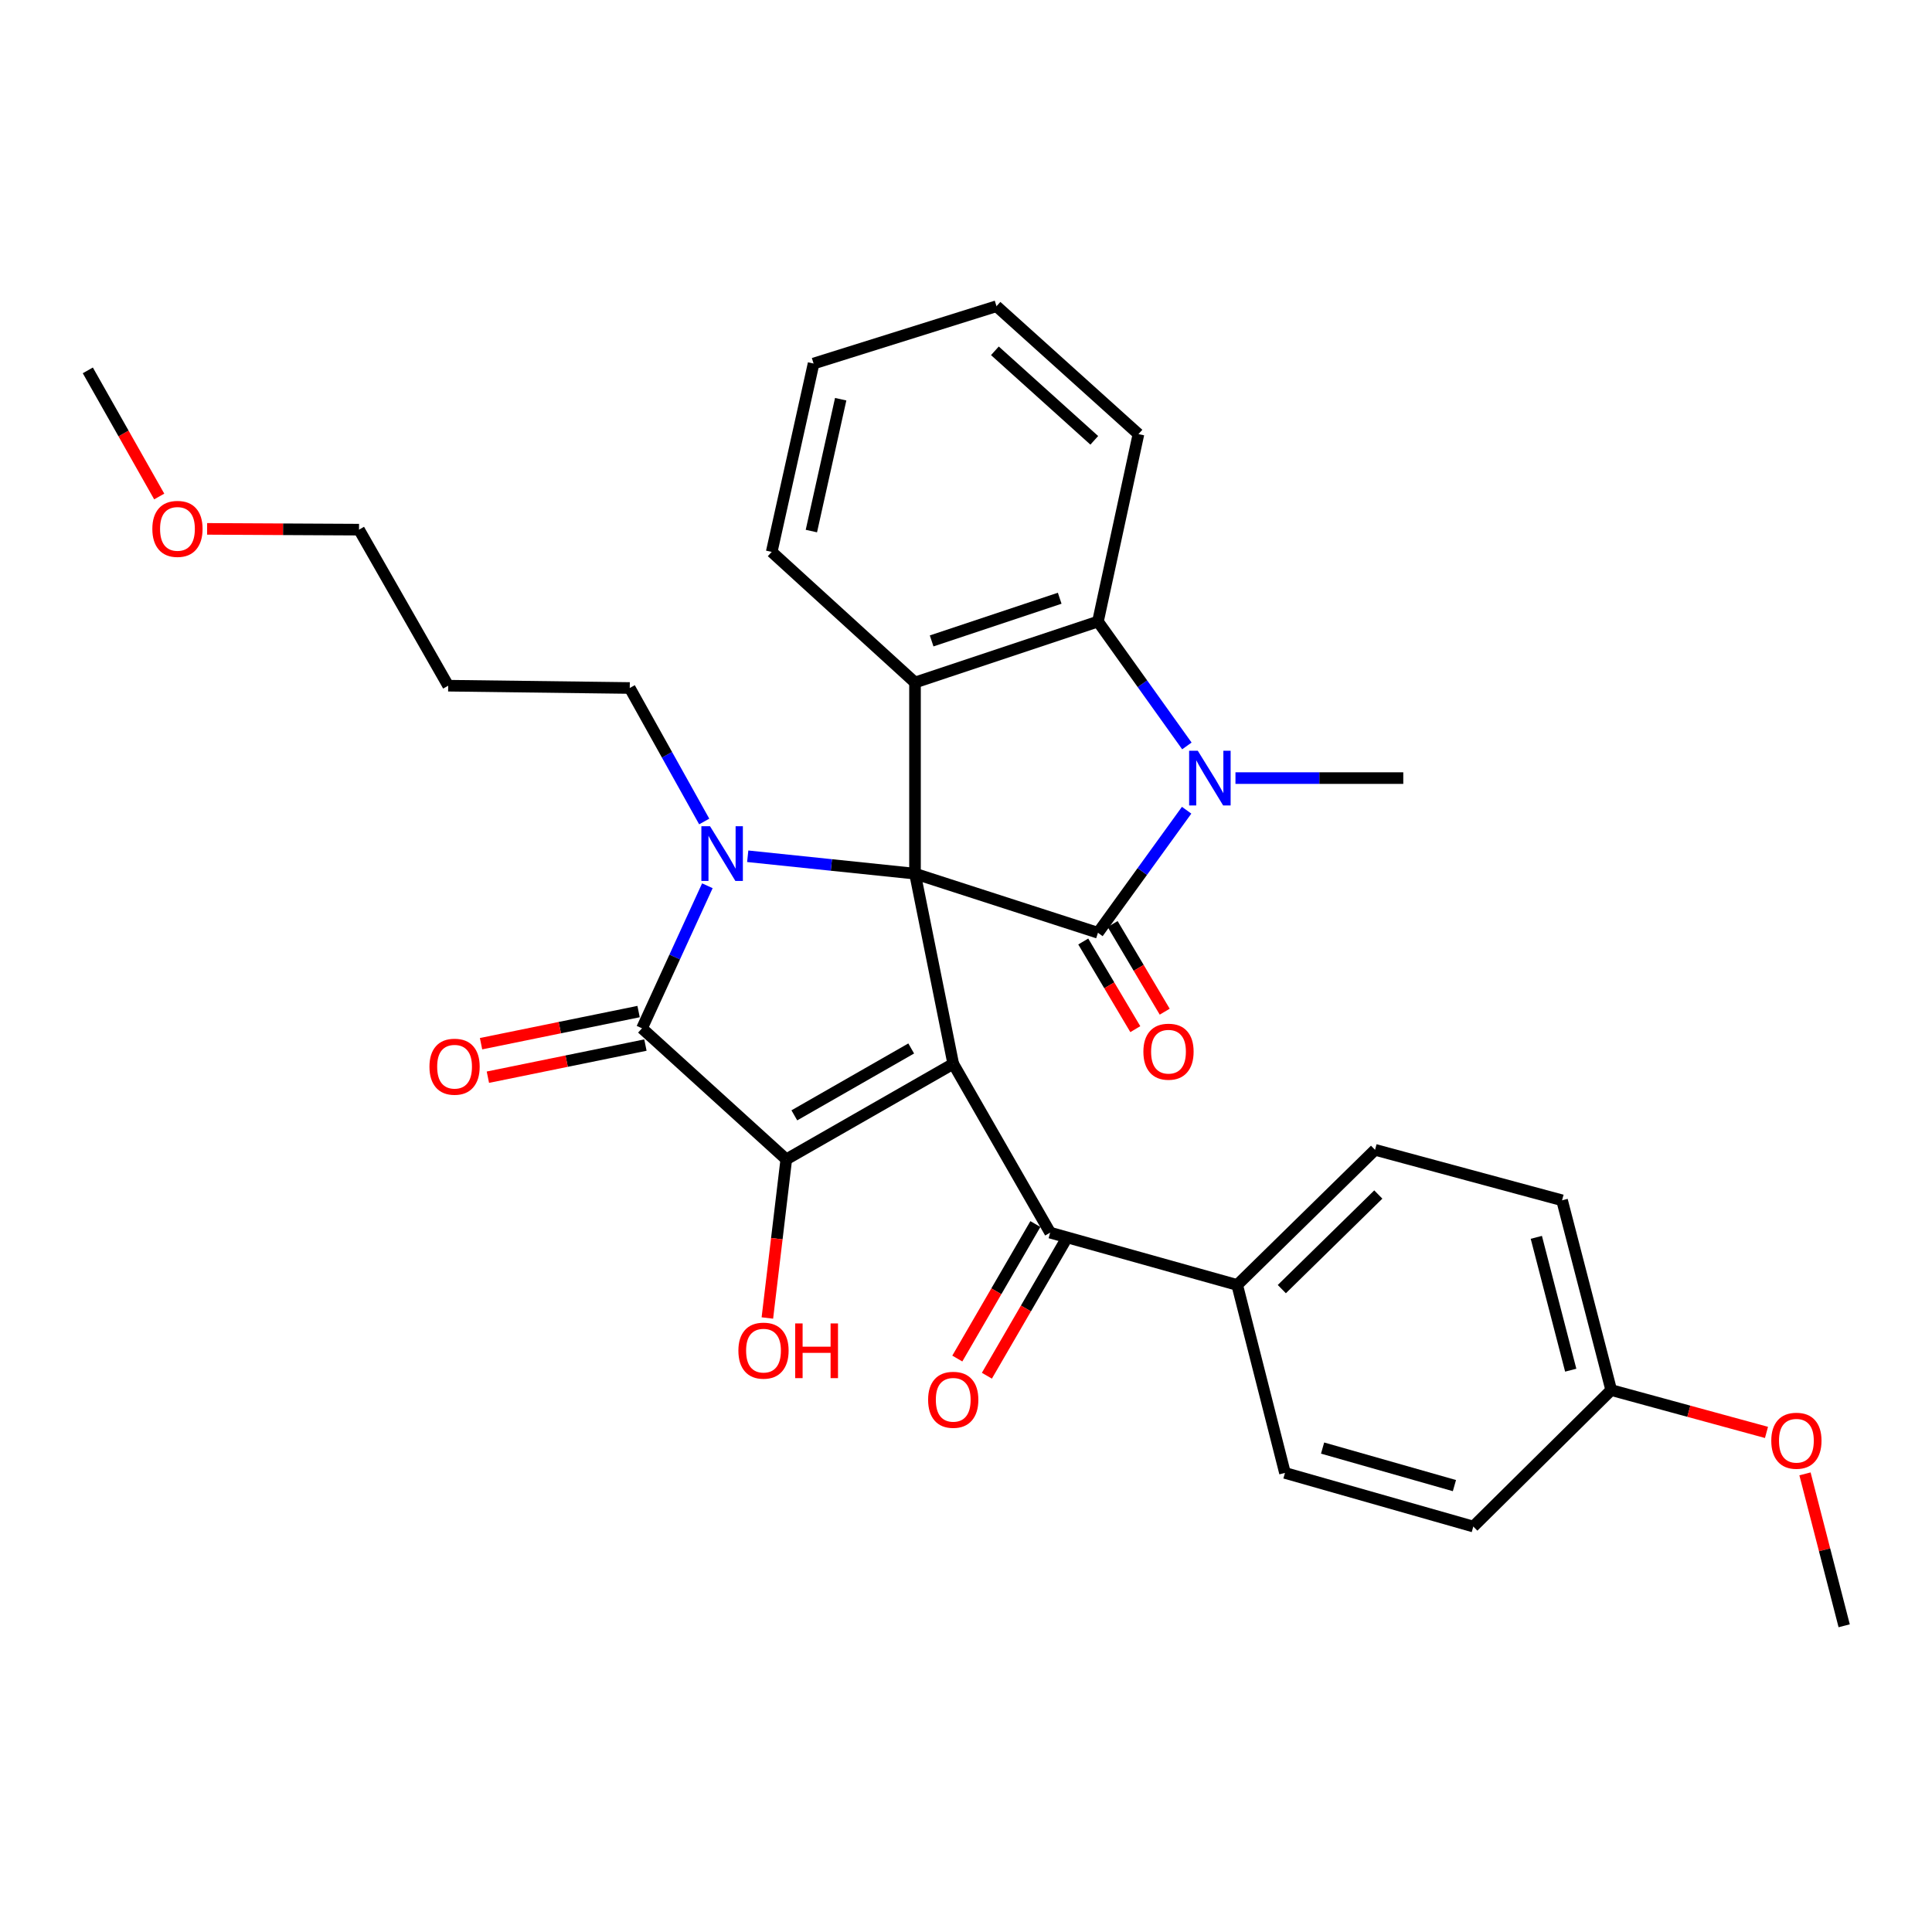 <?xml version='1.0' encoding='iso-8859-1'?>
<svg version='1.1' baseProfile='full'
              xmlns='http://www.w3.org/2000/svg'
                      xmlns:rdkit='http://www.rdkit.org/xml'
                      xmlns:xlink='http://www.w3.org/1999/xlink'
                  xml:space='preserve'
width='1000px' height='1000px' viewBox='0 0 1000 1000'>
<!-- END OF HEADER -->
<rect style='opacity:1.0;fill:#FFFFFF;stroke:none' width='1000' height='1000' x='0' y='0'> </rect>
<path class='bond-0' d='M 473.605,452.206 L 493.391,550.626' style='fill:none;fill-rule:evenodd;stroke:#000000;stroke-width:6px;stroke-linecap:butt;stroke-linejoin:miter;stroke-opacity:1' />
<path class='bond-1' d='M 473.605,452.206 L 430.311,447.703' style='fill:none;fill-rule:evenodd;stroke:#000000;stroke-width:6px;stroke-linecap:butt;stroke-linejoin:miter;stroke-opacity:1' />
<path class='bond-1' d='M 430.311,447.703 L 387.018,443.199' style='fill:none;fill-rule:evenodd;stroke:#0000FF;stroke-width:6px;stroke-linecap:butt;stroke-linejoin:miter;stroke-opacity:1' />
<path class='bond-2' d='M 473.605,452.206 L 568.298,482.8' style='fill:none;fill-rule:evenodd;stroke:#000000;stroke-width:6px;stroke-linecap:butt;stroke-linejoin:miter;stroke-opacity:1' />
<path class='bond-6' d='M 473.605,452.206 L 473.605,353.264' style='fill:none;fill-rule:evenodd;stroke:#000000;stroke-width:6px;stroke-linecap:butt;stroke-linejoin:miter;stroke-opacity:1' />
<path class='bond-3' d='M 493.391,550.626 L 406.979,600.082' style='fill:none;fill-rule:evenodd;stroke:#000000;stroke-width:6px;stroke-linecap:butt;stroke-linejoin:miter;stroke-opacity:1' />
<path class='bond-3' d='M 471.637,542.681 L 411.148,577.301' style='fill:none;fill-rule:evenodd;stroke:#000000;stroke-width:6px;stroke-linecap:butt;stroke-linejoin:miter;stroke-opacity:1' />
<path class='bond-8' d='M 493.391,550.626 L 543.565,638.013' style='fill:none;fill-rule:evenodd;stroke:#000000;stroke-width:6px;stroke-linecap:butt;stroke-linejoin:miter;stroke-opacity:1' />
<path class='bond-4' d='M 366.135,458.468 L 349.216,495.362' style='fill:none;fill-rule:evenodd;stroke:#0000FF;stroke-width:6px;stroke-linecap:butt;stroke-linejoin:miter;stroke-opacity:1' />
<path class='bond-4' d='M 349.216,495.362 L 332.298,532.256' style='fill:none;fill-rule:evenodd;stroke:#000000;stroke-width:6px;stroke-linecap:butt;stroke-linejoin:miter;stroke-opacity:1' />
<path class='bond-14' d='M 364.501,425.207 L 345.228,390.657' style='fill:none;fill-rule:evenodd;stroke:#0000FF;stroke-width:6px;stroke-linecap:butt;stroke-linejoin:miter;stroke-opacity:1' />
<path class='bond-14' d='M 345.228,390.657 L 325.955,356.106' style='fill:none;fill-rule:evenodd;stroke:#000000;stroke-width:6px;stroke-linecap:butt;stroke-linejoin:miter;stroke-opacity:1' />
<path class='bond-5' d='M 568.298,482.8 L 591.248,451.085' style='fill:none;fill-rule:evenodd;stroke:#000000;stroke-width:6px;stroke-linecap:butt;stroke-linejoin:miter;stroke-opacity:1' />
<path class='bond-5' d='M 591.248,451.085 L 614.197,419.371' style='fill:none;fill-rule:evenodd;stroke:#0000FF;stroke-width:6px;stroke-linecap:butt;stroke-linejoin:miter;stroke-opacity:1' />
<path class='bond-9' d='M 560.689,487.32 L 574.162,510.003' style='fill:none;fill-rule:evenodd;stroke:#000000;stroke-width:6px;stroke-linecap:butt;stroke-linejoin:miter;stroke-opacity:1' />
<path class='bond-9' d='M 574.162,510.003 L 587.635,532.686' style='fill:none;fill-rule:evenodd;stroke:#FF0000;stroke-width:6px;stroke-linecap:butt;stroke-linejoin:miter;stroke-opacity:1' />
<path class='bond-9' d='M 575.908,478.28 L 589.381,500.963' style='fill:none;fill-rule:evenodd;stroke:#000000;stroke-width:6px;stroke-linecap:butt;stroke-linejoin:miter;stroke-opacity:1' />
<path class='bond-9' d='M 589.381,500.963 L 602.855,523.646' style='fill:none;fill-rule:evenodd;stroke:#FF0000;stroke-width:6px;stroke-linecap:butt;stroke-linejoin:miter;stroke-opacity:1' />
<path class='bond-13' d='M 406.979,600.082 L 402.085,641.138' style='fill:none;fill-rule:evenodd;stroke:#000000;stroke-width:6px;stroke-linecap:butt;stroke-linejoin:miter;stroke-opacity:1' />
<path class='bond-13' d='M 402.085,641.138 L 397.191,682.194' style='fill:none;fill-rule:evenodd;stroke:#FF0000;stroke-width:6px;stroke-linecap:butt;stroke-linejoin:miter;stroke-opacity:1' />
<path class='bond-32' d='M 406.979,600.082 L 332.298,532.256' style='fill:none;fill-rule:evenodd;stroke:#000000;stroke-width:6px;stroke-linecap:butt;stroke-linejoin:miter;stroke-opacity:1' />
<path class='bond-10' d='M 330.529,523.584 L 289.76,531.899' style='fill:none;fill-rule:evenodd;stroke:#000000;stroke-width:6px;stroke-linecap:butt;stroke-linejoin:miter;stroke-opacity:1' />
<path class='bond-10' d='M 289.76,531.899 L 248.99,540.214' style='fill:none;fill-rule:evenodd;stroke:#FF0000;stroke-width:6px;stroke-linecap:butt;stroke-linejoin:miter;stroke-opacity:1' />
<path class='bond-10' d='M 334.067,540.928 L 293.297,549.243' style='fill:none;fill-rule:evenodd;stroke:#000000;stroke-width:6px;stroke-linecap:butt;stroke-linejoin:miter;stroke-opacity:1' />
<path class='bond-10' d='M 293.297,549.243 L 252.528,557.558' style='fill:none;fill-rule:evenodd;stroke:#FF0000;stroke-width:6px;stroke-linecap:butt;stroke-linejoin:miter;stroke-opacity:1' />
<path class='bond-17' d='M 639.474,402.74 L 682.904,402.74' style='fill:none;fill-rule:evenodd;stroke:#0000FF;stroke-width:6px;stroke-linecap:butt;stroke-linejoin:miter;stroke-opacity:1' />
<path class='bond-17' d='M 682.904,402.74 L 726.334,402.74' style='fill:none;fill-rule:evenodd;stroke:#000000;stroke-width:6px;stroke-linecap:butt;stroke-linejoin:miter;stroke-opacity:1' />
<path class='bond-31' d='M 614.328,386.09 L 591.313,353.898' style='fill:none;fill-rule:evenodd;stroke:#0000FF;stroke-width:6px;stroke-linecap:butt;stroke-linejoin:miter;stroke-opacity:1' />
<path class='bond-31' d='M 591.313,353.898 L 568.298,321.706' style='fill:none;fill-rule:evenodd;stroke:#000000;stroke-width:6px;stroke-linecap:butt;stroke-linejoin:miter;stroke-opacity:1' />
<path class='bond-7' d='M 473.605,353.264 L 568.298,321.706' style='fill:none;fill-rule:evenodd;stroke:#000000;stroke-width:6px;stroke-linecap:butt;stroke-linejoin:miter;stroke-opacity:1' />
<path class='bond-7' d='M 482.212,331.737 L 548.498,309.647' style='fill:none;fill-rule:evenodd;stroke:#000000;stroke-width:6px;stroke-linecap:butt;stroke-linejoin:miter;stroke-opacity:1' />
<path class='bond-18' d='M 473.605,353.264 L 399.436,285.664' style='fill:none;fill-rule:evenodd;stroke:#000000;stroke-width:6px;stroke-linecap:butt;stroke-linejoin:miter;stroke-opacity:1' />
<path class='bond-22' d='M 568.298,321.706 L 589.265,224.692' style='fill:none;fill-rule:evenodd;stroke:#000000;stroke-width:6px;stroke-linecap:butt;stroke-linejoin:miter;stroke-opacity:1' />
<path class='bond-11' d='M 543.565,638.013 L 640.373,665.096' style='fill:none;fill-rule:evenodd;stroke:#000000;stroke-width:6px;stroke-linecap:butt;stroke-linejoin:miter;stroke-opacity:1' />
<path class='bond-12' d='M 535.911,633.569 L 515.705,668.376' style='fill:none;fill-rule:evenodd;stroke:#000000;stroke-width:6px;stroke-linecap:butt;stroke-linejoin:miter;stroke-opacity:1' />
<path class='bond-12' d='M 515.705,668.376 L 495.5,703.183' style='fill:none;fill-rule:evenodd;stroke:#FF0000;stroke-width:6px;stroke-linecap:butt;stroke-linejoin:miter;stroke-opacity:1' />
<path class='bond-12' d='M 551.22,642.456 L 531.014,677.263' style='fill:none;fill-rule:evenodd;stroke:#000000;stroke-width:6px;stroke-linecap:butt;stroke-linejoin:miter;stroke-opacity:1' />
<path class='bond-12' d='M 531.014,677.263 L 510.809,712.07' style='fill:none;fill-rule:evenodd;stroke:#FF0000;stroke-width:6px;stroke-linecap:butt;stroke-linejoin:miter;stroke-opacity:1' />
<path class='bond-15' d='M 640.373,665.096 L 711.72,595.146' style='fill:none;fill-rule:evenodd;stroke:#000000;stroke-width:6px;stroke-linecap:butt;stroke-linejoin:miter;stroke-opacity:1' />
<path class='bond-15' d='M 663.468,667.244 L 713.41,618.278' style='fill:none;fill-rule:evenodd;stroke:#000000;stroke-width:6px;stroke-linecap:butt;stroke-linejoin:miter;stroke-opacity:1' />
<path class='bond-16' d='M 640.373,665.096 L 665.096,762.376' style='fill:none;fill-rule:evenodd;stroke:#000000;stroke-width:6px;stroke-linecap:butt;stroke-linejoin:miter;stroke-opacity:1' />
<path class='bond-23' d='M 325.955,356.106 L 231.979,354.916' style='fill:none;fill-rule:evenodd;stroke:#000000;stroke-width:6px;stroke-linecap:butt;stroke-linejoin:miter;stroke-opacity:1' />
<path class='bond-21' d='M 711.72,595.146 L 808.518,621.275' style='fill:none;fill-rule:evenodd;stroke:#000000;stroke-width:6px;stroke-linecap:butt;stroke-linejoin:miter;stroke-opacity:1' />
<path class='bond-20' d='M 665.096,762.376 L 762.582,790.138' style='fill:none;fill-rule:evenodd;stroke:#000000;stroke-width:6px;stroke-linecap:butt;stroke-linejoin:miter;stroke-opacity:1' />
<path class='bond-20' d='M 684.567,749.515 L 752.808,768.949' style='fill:none;fill-rule:evenodd;stroke:#000000;stroke-width:6px;stroke-linecap:butt;stroke-linejoin:miter;stroke-opacity:1' />
<path class='bond-29' d='M 399.436,285.664 L 421.11,188.168' style='fill:none;fill-rule:evenodd;stroke:#000000;stroke-width:6px;stroke-linecap:butt;stroke-linejoin:miter;stroke-opacity:1' />
<path class='bond-29' d='M 419.967,274.881 L 435.139,206.634' style='fill:none;fill-rule:evenodd;stroke:#000000;stroke-width:6px;stroke-linecap:butt;stroke-linejoin:miter;stroke-opacity:1' />
<path class='bond-19' d='M 833.959,719.499 L 762.582,790.138' style='fill:none;fill-rule:evenodd;stroke:#000000;stroke-width:6px;stroke-linecap:butt;stroke-linejoin:miter;stroke-opacity:1' />
<path class='bond-24' d='M 833.959,719.499 L 874.144,730.457' style='fill:none;fill-rule:evenodd;stroke:#000000;stroke-width:6px;stroke-linecap:butt;stroke-linejoin:miter;stroke-opacity:1' />
<path class='bond-24' d='M 874.144,730.457 L 914.329,741.416' style='fill:none;fill-rule:evenodd;stroke:#FF0000;stroke-width:6px;stroke-linecap:butt;stroke-linejoin:miter;stroke-opacity:1' />
<path class='bond-34' d='M 833.959,719.499 L 808.518,621.275' style='fill:none;fill-rule:evenodd;stroke:#000000;stroke-width:6px;stroke-linecap:butt;stroke-linejoin:miter;stroke-opacity:1' />
<path class='bond-34' d='M 813.007,709.204 L 795.198,640.447' style='fill:none;fill-rule:evenodd;stroke:#000000;stroke-width:6px;stroke-linecap:butt;stroke-linejoin:miter;stroke-opacity:1' />
<path class='bond-33' d='M 589.265,224.692 L 515.784,158.498' style='fill:none;fill-rule:evenodd;stroke:#000000;stroke-width:6px;stroke-linecap:butt;stroke-linejoin:miter;stroke-opacity:1' />
<path class='bond-33' d='M 566.395,227.915 L 514.958,181.579' style='fill:none;fill-rule:evenodd;stroke:#000000;stroke-width:6px;stroke-linecap:butt;stroke-linejoin:miter;stroke-opacity:1' />
<path class='bond-26' d='M 231.979,354.916 L 185.828,274.148' style='fill:none;fill-rule:evenodd;stroke:#000000;stroke-width:6px;stroke-linecap:butt;stroke-linejoin:miter;stroke-opacity:1' />
<path class='bond-27' d='M 934.259,762.873 L 944.402,802.187' style='fill:none;fill-rule:evenodd;stroke:#FF0000;stroke-width:6px;stroke-linecap:butt;stroke-linejoin:miter;stroke-opacity:1' />
<path class='bond-27' d='M 944.402,802.187 L 954.545,841.502' style='fill:none;fill-rule:evenodd;stroke:#000000;stroke-width:6px;stroke-linecap:butt;stroke-linejoin:miter;stroke-opacity:1' />
<path class='bond-25' d='M 107.202,273.745 L 146.515,273.947' style='fill:none;fill-rule:evenodd;stroke:#FF0000;stroke-width:6px;stroke-linecap:butt;stroke-linejoin:miter;stroke-opacity:1' />
<path class='bond-25' d='M 146.515,273.947 L 185.828,274.148' style='fill:none;fill-rule:evenodd;stroke:#000000;stroke-width:6px;stroke-linecap:butt;stroke-linejoin:miter;stroke-opacity:1' />
<path class='bond-28' d='M 82.412,256.992 L 63.934,224.35' style='fill:none;fill-rule:evenodd;stroke:#FF0000;stroke-width:6px;stroke-linecap:butt;stroke-linejoin:miter;stroke-opacity:1' />
<path class='bond-28' d='M 63.934,224.35 L 45.455,191.708' style='fill:none;fill-rule:evenodd;stroke:#000000;stroke-width:6px;stroke-linecap:butt;stroke-linejoin:miter;stroke-opacity:1' />
<path class='bond-30' d='M 421.11,188.168 L 515.784,158.498' style='fill:none;fill-rule:evenodd;stroke:#000000;stroke-width:6px;stroke-linecap:butt;stroke-linejoin:miter;stroke-opacity:1' />
<path  class='atom-2' d='M 367.509 427.661
L 376.789 442.661
Q 377.709 444.141, 379.189 446.821
Q 380.669 449.501, 380.749 449.661
L 380.749 427.661
L 384.509 427.661
L 384.509 455.981
L 380.629 455.981
L 370.669 439.581
Q 369.509 437.661, 368.269 435.461
Q 367.069 433.261, 366.709 432.581
L 366.709 455.981
L 363.029 455.981
L 363.029 427.661
L 367.509 427.661
' fill='#0000FF'/>
<path  class='atom-6' d='M 619.971 388.58
L 629.251 403.58
Q 630.171 405.06, 631.651 407.74
Q 633.131 410.42, 633.211 410.58
L 633.211 388.58
L 636.971 388.58
L 636.971 416.9
L 633.091 416.9
L 623.131 400.5
Q 621.971 398.58, 620.731 396.38
Q 619.531 394.18, 619.171 393.5
L 619.171 416.9
L 615.491 416.9
L 615.491 388.58
L 619.971 388.58
' fill='#0000FF'/>
<path  class='atom-10' d='M 591.813 544.353
Q 591.813 537.553, 595.173 533.753
Q 598.533 529.953, 604.813 529.953
Q 611.093 529.953, 614.453 533.753
Q 617.813 537.553, 617.813 544.353
Q 617.813 551.233, 614.413 555.153
Q 611.013 559.033, 604.813 559.033
Q 598.573 559.033, 595.173 555.153
Q 591.813 551.273, 591.813 544.353
M 604.813 555.833
Q 609.133 555.833, 611.453 552.953
Q 613.813 550.033, 613.813 544.353
Q 613.813 538.793, 611.453 535.993
Q 609.133 533.153, 604.813 533.153
Q 600.493 533.153, 598.133 535.953
Q 595.813 538.753, 595.813 544.353
Q 595.813 550.073, 598.133 552.953
Q 600.493 555.833, 604.813 555.833
' fill='#FF0000'/>
<path  class='atom-11' d='M 222.284 552.122
Q 222.284 545.322, 225.644 541.522
Q 229.004 537.722, 235.284 537.722
Q 241.564 537.722, 244.924 541.522
Q 248.284 545.322, 248.284 552.122
Q 248.284 559.002, 244.884 562.922
Q 241.484 566.802, 235.284 566.802
Q 229.044 566.802, 225.644 562.922
Q 222.284 559.042, 222.284 552.122
M 235.284 563.602
Q 239.604 563.602, 241.924 560.722
Q 244.284 557.802, 244.284 552.122
Q 244.284 546.562, 241.924 543.762
Q 239.604 540.922, 235.284 540.922
Q 230.964 540.922, 228.604 543.722
Q 226.284 546.522, 226.284 552.122
Q 226.284 557.842, 228.604 560.722
Q 230.964 563.602, 235.284 563.602
' fill='#FF0000'/>
<path  class='atom-13' d='M 480.391 724.525
Q 480.391 717.725, 483.751 713.925
Q 487.111 710.125, 493.391 710.125
Q 499.671 710.125, 503.031 713.925
Q 506.391 717.725, 506.391 724.525
Q 506.391 731.405, 502.991 735.325
Q 499.591 739.205, 493.391 739.205
Q 487.151 739.205, 483.751 735.325
Q 480.391 731.445, 480.391 724.525
M 493.391 736.005
Q 497.711 736.005, 500.031 733.125
Q 502.391 730.205, 502.391 724.525
Q 502.391 718.965, 500.031 716.165
Q 497.711 713.325, 493.391 713.325
Q 489.071 713.325, 486.711 716.125
Q 484.391 718.925, 484.391 724.525
Q 484.391 730.245, 486.711 733.125
Q 489.071 736.005, 493.391 736.005
' fill='#FF0000'/>
<path  class='atom-14' d='M 382.187 699.084
Q 382.187 692.284, 385.547 688.484
Q 388.907 684.684, 395.187 684.684
Q 401.467 684.684, 404.827 688.484
Q 408.187 692.284, 408.187 699.084
Q 408.187 705.964, 404.787 709.884
Q 401.387 713.764, 395.187 713.764
Q 388.947 713.764, 385.547 709.884
Q 382.187 706.004, 382.187 699.084
M 395.187 710.564
Q 399.507 710.564, 401.827 707.684
Q 404.187 704.764, 404.187 699.084
Q 404.187 693.524, 401.827 690.724
Q 399.507 687.884, 395.187 687.884
Q 390.867 687.884, 388.507 690.684
Q 386.187 693.484, 386.187 699.084
Q 386.187 704.804, 388.507 707.684
Q 390.867 710.564, 395.187 710.564
' fill='#FF0000'/>
<path  class='atom-14' d='M 411.587 685.004
L 415.427 685.004
L 415.427 697.044
L 429.907 697.044
L 429.907 685.004
L 433.747 685.004
L 433.747 713.324
L 429.907 713.324
L 429.907 700.244
L 415.427 700.244
L 415.427 713.324
L 411.587 713.324
L 411.587 685.004
' fill='#FF0000'/>
<path  class='atom-25' d='M 916.813 745.718
Q 916.813 738.918, 920.173 735.118
Q 923.533 731.318, 929.813 731.318
Q 936.093 731.318, 939.453 735.118
Q 942.813 738.918, 942.813 745.718
Q 942.813 752.598, 939.413 756.518
Q 936.013 760.398, 929.813 760.398
Q 923.573 760.398, 920.173 756.518
Q 916.813 752.638, 916.813 745.718
M 929.813 757.198
Q 934.133 757.198, 936.453 754.318
Q 938.813 751.398, 938.813 745.718
Q 938.813 740.158, 936.453 737.358
Q 934.133 734.518, 929.813 734.518
Q 925.493 734.518, 923.133 737.318
Q 920.813 740.118, 920.813 745.718
Q 920.813 751.438, 923.133 754.318
Q 925.493 757.198, 929.813 757.198
' fill='#FF0000'/>
<path  class='atom-26' d='M 78.852 273.746
Q 78.852 266.946, 82.212 263.146
Q 85.572 259.346, 91.852 259.346
Q 98.132 259.346, 101.492 263.146
Q 104.852 266.946, 104.852 273.746
Q 104.852 280.626, 101.452 284.546
Q 98.052 288.426, 91.852 288.426
Q 85.612 288.426, 82.212 284.546
Q 78.852 280.666, 78.852 273.746
M 91.852 285.226
Q 96.172 285.226, 98.492 282.346
Q 100.852 279.426, 100.852 273.746
Q 100.852 268.186, 98.492 265.386
Q 96.172 262.546, 91.852 262.546
Q 87.532 262.546, 85.172 265.346
Q 82.852 268.146, 82.852 273.746
Q 82.852 279.466, 85.172 282.346
Q 87.532 285.226, 91.852 285.226
' fill='#FF0000'/>
</svg>
